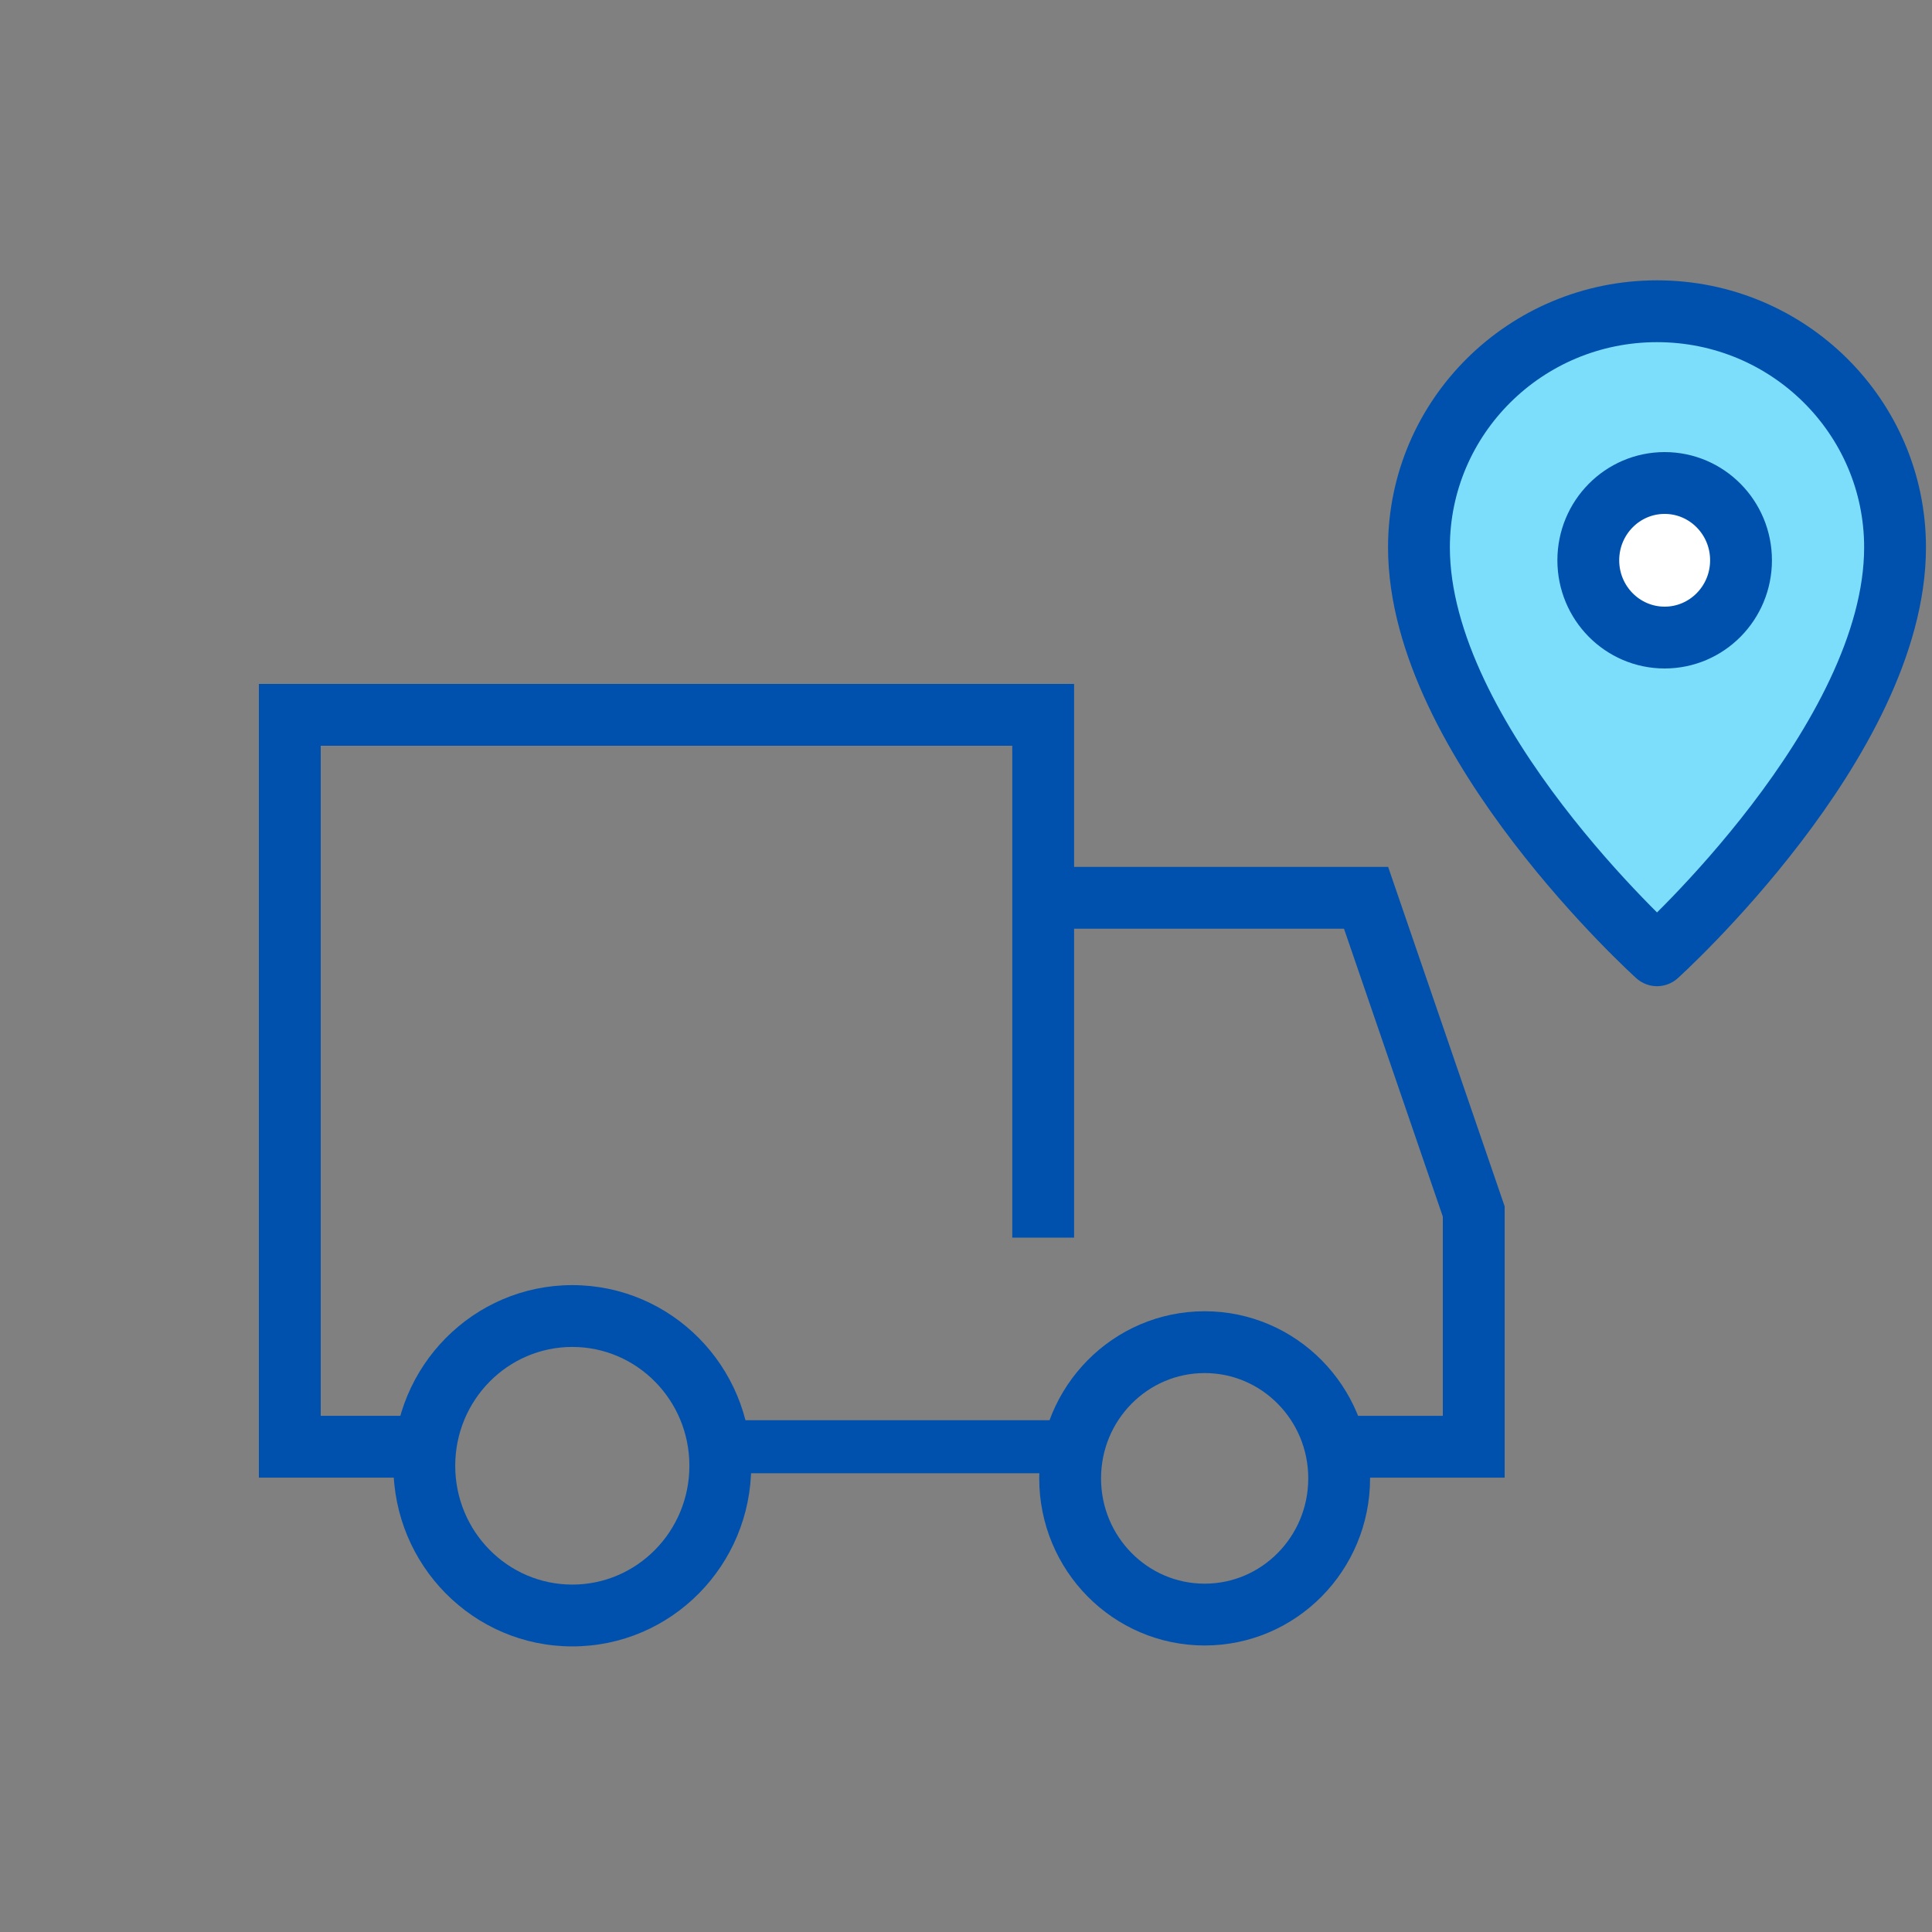 <?xml version="1.0" encoding="UTF-8"?>
<svg width="40px" height="40px" viewBox="0 0 40 40" version="1.1" xmlns="http://www.w3.org/2000/svg" xmlns:xlink="http://www.w3.org/1999/xlink">
    <rect x="0" y="0" width="40" height="40" fill="#808080" stroke="none"/>
    <!-- Generator: Sketch 55.2 (78181) - https://sketchapp.com -->
    <title>04</title>
    <desc>Created with Sketch.</desc>
    <g id="04" stroke="none" stroke-width="1" fill="none" fill-rule="evenodd">
        <g id="pohodlne-mobil" transform="translate(6, 6)">
            <g id="Group-12">
                <g id="delivery" transform="translate(0, 8.8)">
                    <polyline id="Path" stroke="#0051AE" stroke-width="1.28" points="15.598 3.788 22.283 3.788 24.512 10.282 24.512 15.153 21.671 15.153"></polyline>
                    <path d="M16.211,15.153 L8.901,15.153" id="Path" stroke="#0051AE" stroke-width="1.098"></path>
                    <polyline id="Path" stroke="#0051AE" stroke-width="1.28" points="2.785 15.153 0 15.153 0 0 15.598 0 15.598 10.824"></polyline>
                    <path d="M5.849,19.287 C7.897,19.287 9.553,17.611 9.553,15.547 C9.553,13.483 7.897,11.807 5.849,11.807 C3.802,11.807 2.145,13.483 2.145,15.547 C2.145,17.611 3.802,19.287 5.849,19.287 Z M5.849,18.007 C4.512,18.007 3.425,16.907 3.425,15.547 C3.425,14.187 4.512,13.087 5.849,13.087 C7.186,13.087 8.273,14.187 8.273,15.547 C8.273,16.907 7.186,18.007 5.849,18.007 Z" id="Oval" fill="#0051AE" fill-rule="nonzero"></path>
                    <ellipse id="Oval" stroke="#0051AE" stroke-width="1.28" stroke-linecap="square" cx="18.941" cy="15.808" rx="2.785" ry="2.82"></ellipse>
                </g>
                <g id="pin-3" transform="translate(22.93, 0)">
                    <path d="M10.622,5.511 C10.622,9.511 5.693,13.956 5.693,13.956 C5.693,13.956 0.764,9.511 0.764,5.511 C0.764,2.811 2.971,0.622 5.693,0.622 C8.415,0.622 10.622,2.811 10.622,5.511 Z" id="Path" fill="#4CC6FF"></path>
                    <path d="M10.305,5.333 C10.305,9.333 5.377,13.778 5.377,13.778 C5.377,13.778 0.448,9.333 0.448,5.333 C0.448,2.633 2.655,0.444 5.377,0.444 C8.099,0.444 10.305,2.633 10.305,5.333 Z" id="Path" stroke="#0051AE" stroke-width="1.28" fill="#7CDEFA" stroke-linecap="round" stroke-linejoin="round"></path>
                    <ellipse id="Oval" stroke="#0051AE" stroke-width="1.28" fill="#FFFFFF" stroke-linecap="round" stroke-linejoin="round" cx="5.535" cy="5.6" rx="1.581" ry="1.6"></ellipse>
                </g>
            </g>
        </g>
    </g>
</svg>